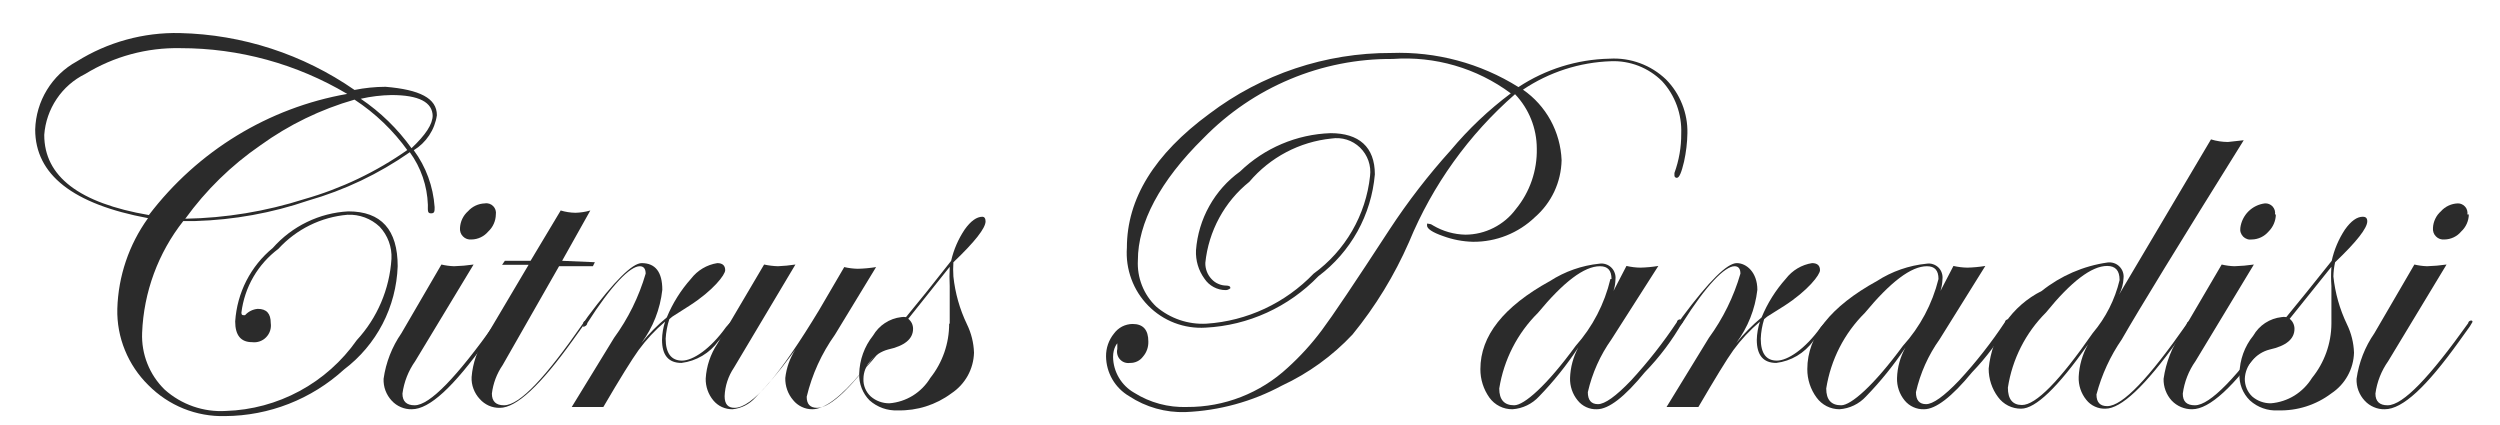 <svg width="53" height="9" viewBox="0 0 53 9" fill="none" xmlns="http://www.w3.org/2000/svg">
<path d="M9.262 2.443C9.24 2.595 9.184 2.741 9.099 2.869C9.014 2.997 8.903 3.105 8.772 3.185C9.031 3.535 9.184 3.954 9.214 4.39C9.214 4.481 9.214 4.523 9.137 4.523C9.059 4.523 9.071 4.463 9.071 4.342C9.057 3.94 8.924 3.551 8.688 3.227C8.032 3.686 7.304 4.032 6.535 4.252C5.764 4.516 4.957 4.662 4.143 4.686H3.886C3.353 5.362 3.047 6.192 3.013 7.055C3.004 7.278 3.041 7.501 3.124 7.709C3.206 7.917 3.332 8.105 3.491 8.26C3.847 8.578 4.314 8.741 4.789 8.712C5.335 8.695 5.87 8.55 6.351 8.29C6.833 8.03 7.248 7.66 7.564 7.211C7.999 6.739 8.259 6.13 8.299 5.487C8.306 5.363 8.286 5.238 8.243 5.121C8.2 5.004 8.134 4.897 8.048 4.806C7.957 4.72 7.85 4.654 7.733 4.61C7.616 4.567 7.491 4.547 7.367 4.553C6.806 4.601 6.283 4.859 5.901 5.276C5.687 5.436 5.507 5.638 5.372 5.87C5.237 6.102 5.151 6.36 5.118 6.627C5.118 6.663 5.13 6.681 5.154 6.681C5.168 6.684 5.182 6.684 5.196 6.681C5.265 6.604 5.362 6.556 5.465 6.548C5.65 6.548 5.74 6.645 5.74 6.85C5.748 6.904 5.743 6.959 5.726 7.012C5.709 7.064 5.68 7.111 5.642 7.15C5.604 7.19 5.557 7.219 5.506 7.237C5.454 7.255 5.399 7.261 5.345 7.254C5.106 7.254 4.986 7.109 4.986 6.814C5.006 6.513 5.086 6.22 5.223 5.952C5.36 5.685 5.55 5.448 5.782 5.258C5.985 5.028 6.231 4.841 6.506 4.708C6.781 4.574 7.08 4.497 7.384 4.481C8.084 4.481 8.431 4.872 8.431 5.644C8.416 6.071 8.306 6.49 8.11 6.868C7.913 7.247 7.634 7.576 7.295 7.832C6.603 8.464 5.704 8.816 4.771 8.821C4.47 8.829 4.17 8.775 3.89 8.662C3.61 8.549 3.357 8.379 3.144 8.164C2.931 7.954 2.762 7.703 2.649 7.425C2.535 7.147 2.48 6.849 2.487 6.548C2.507 5.856 2.734 5.186 3.138 4.625C1.544 4.328 0.746 3.701 0.746 2.745C0.755 2.448 0.84 2.159 0.995 1.906C1.149 1.653 1.366 1.445 1.625 1.304C2.281 0.893 3.042 0.683 3.814 0.701C5.138 0.731 6.425 1.15 7.516 1.907C7.733 1.863 7.953 1.841 8.174 1.84C8.897 1.901 9.262 2.081 9.262 2.443ZM7.361 1.991C6.29 1.355 5.069 1.02 3.826 1.021C3.114 1.006 2.413 1.196 1.805 1.569C1.561 1.689 1.353 1.871 1.201 2.098C1.049 2.324 0.958 2.587 0.938 2.859C0.938 3.739 1.677 4.306 3.156 4.559C4.189 3.202 5.689 2.285 7.361 1.991ZM8.646 3.197C8.339 2.768 7.956 2.4 7.516 2.112C6.8 2.317 6.124 2.645 5.519 3.082C4.904 3.505 4.366 4.031 3.928 4.637C4.785 4.622 5.635 4.482 6.452 4.221C7.236 3.998 7.978 3.643 8.646 3.173V3.197ZM9.173 2.467C9.173 2.166 8.88 2.015 8.299 2.015C8.08 2.019 7.862 2.045 7.648 2.094C8.065 2.376 8.43 2.731 8.724 3.142C9.023 2.859 9.173 2.636 9.173 2.443V2.467Z" fill="#2B2B2B"/>
<path d="M10.59 6.825L10.536 6.916L10.303 7.241C9.615 8.2 9.107 8.676 8.73 8.676C8.65 8.678 8.572 8.663 8.498 8.631C8.425 8.6 8.359 8.554 8.305 8.495C8.247 8.433 8.202 8.36 8.172 8.281C8.142 8.201 8.129 8.116 8.132 8.031C8.181 7.684 8.31 7.354 8.509 7.066L9.358 5.608C9.446 5.629 9.536 5.641 9.627 5.644C9.765 5.64 9.903 5.628 10.04 5.608L8.802 7.657C8.658 7.861 8.565 8.097 8.532 8.344C8.532 8.513 8.622 8.592 8.79 8.592C9.113 8.592 9.687 7.989 10.5 6.849C10.5 6.813 10.536 6.795 10.56 6.795C10.584 6.795 10.59 6.801 10.59 6.825ZM10.512 4.547C10.511 4.615 10.496 4.682 10.468 4.744C10.441 4.807 10.4 4.862 10.351 4.908C10.307 4.96 10.253 5.002 10.192 5.031C10.131 5.06 10.065 5.076 9.998 5.077C9.965 5.081 9.931 5.077 9.899 5.066C9.868 5.055 9.839 5.037 9.816 5.013C9.792 4.99 9.774 4.961 9.763 4.929C9.752 4.897 9.749 4.863 9.752 4.83C9.756 4.763 9.772 4.698 9.801 4.638C9.83 4.578 9.87 4.524 9.92 4.48C9.965 4.429 10.021 4.388 10.082 4.359C10.144 4.33 10.211 4.314 10.279 4.312C10.31 4.306 10.343 4.309 10.374 4.319C10.404 4.329 10.432 4.346 10.455 4.369C10.478 4.392 10.495 4.42 10.505 4.451C10.515 4.482 10.517 4.515 10.512 4.547Z" fill="#2B2B2B"/>
<path d="M12.611 5.559L12.569 5.644H11.852L10.655 7.742C10.532 7.921 10.454 8.128 10.428 8.344C10.428 8.513 10.518 8.592 10.685 8.592C11.02 8.592 11.576 7.989 12.366 6.849C12.366 6.813 12.414 6.795 12.432 6.795C12.45 6.795 12.432 6.795 12.432 6.795C12.42 6.829 12.402 6.859 12.378 6.886L12.145 7.211C11.457 8.17 10.948 8.646 10.596 8.646C10.516 8.648 10.436 8.632 10.363 8.6C10.29 8.567 10.224 8.519 10.171 8.459C10.113 8.397 10.068 8.324 10.038 8.244C10.008 8.165 9.994 8.08 9.998 7.995C10.021 7.699 10.12 7.415 10.285 7.169L11.206 5.614H10.644L10.703 5.529H11.248L11.887 4.462C11.988 4.493 12.093 4.509 12.198 4.511C12.306 4.508 12.412 4.492 12.515 4.462L11.917 5.529L12.611 5.559Z" fill="#2B2B2B"/>
<path d="M15.56 6.825C15.469 6.975 15.358 7.11 15.231 7.229C15.139 7.357 15.022 7.464 14.887 7.544C14.752 7.624 14.602 7.675 14.447 7.694C14.172 7.694 14.035 7.531 14.035 7.205C14.037 7.074 14.059 6.944 14.1 6.819C13.89 6.997 13.701 7.199 13.538 7.422C13.395 7.621 13.143 8.025 12.791 8.628H12.456H12.121L13.018 7.163C13.318 6.752 13.545 6.291 13.688 5.801C13.688 5.698 13.646 5.644 13.562 5.644C13.359 5.644 12.964 6.042 12.45 6.85C12.45 6.898 12.39 6.928 12.366 6.928C12.362 6.923 12.36 6.916 12.36 6.91C12.36 6.903 12.362 6.897 12.366 6.892C12.363 6.878 12.363 6.863 12.366 6.85L12.462 6.711C13.024 5.957 13.407 5.578 13.604 5.578C13.897 5.578 14.041 5.771 14.041 6.144C13.996 6.553 13.844 6.943 13.598 7.272C13.759 7.073 13.939 6.891 14.136 6.729C14.26 6.428 14.434 6.151 14.65 5.909C14.787 5.731 14.986 5.612 15.207 5.578C15.32 5.578 15.374 5.632 15.374 5.728C15.374 5.825 15.123 6.156 14.615 6.482L14.256 6.711L14.19 6.765C14.146 6.9 14.12 7.04 14.112 7.181C14.112 7.489 14.232 7.645 14.459 7.645C14.687 7.645 15.057 7.404 15.392 6.934C15.464 6.85 15.506 6.813 15.524 6.813C15.542 6.813 15.56 6.801 15.56 6.825Z" fill="#2B2B2B"/>
<path d="M19.052 6.825C18.839 7.216 18.573 7.575 18.263 7.892C17.826 8.417 17.479 8.676 17.222 8.676C17.144 8.677 17.067 8.66 16.997 8.626C16.927 8.593 16.864 8.544 16.815 8.483C16.703 8.353 16.644 8.185 16.648 8.013C16.672 7.798 16.745 7.591 16.863 7.41L16.75 7.561C16.525 7.867 16.279 8.157 16.014 8.429C15.889 8.569 15.716 8.657 15.53 8.676C15.452 8.677 15.376 8.661 15.305 8.629C15.235 8.597 15.173 8.549 15.123 8.489C15.015 8.36 14.957 8.194 14.961 8.025C14.977 7.762 15.062 7.509 15.207 7.29L16.199 5.608C16.296 5.629 16.394 5.641 16.492 5.644C16.616 5.639 16.74 5.627 16.863 5.608L15.559 7.796C15.439 7.974 15.37 8.183 15.362 8.399C15.362 8.568 15.434 8.646 15.571 8.646C15.942 8.646 16.528 7.959 17.366 6.572L17.898 5.662C17.992 5.684 18.088 5.696 18.185 5.698C18.315 5.695 18.445 5.683 18.573 5.662L17.7 7.097C17.419 7.492 17.215 7.938 17.102 8.411C17.102 8.568 17.174 8.646 17.324 8.646C17.617 8.646 18.089 8.188 18.747 7.259L18.914 7.024L19.016 6.904C19.016 6.868 19.034 6.85 19.07 6.85C19.07 6.85 19.052 6.801 19.052 6.825Z" fill="#2B2B2B"/>
<path d="M20.894 4.692C20.894 4.836 20.667 5.126 20.212 5.56C20.205 5.66 20.205 5.761 20.212 5.861C20.249 6.213 20.346 6.555 20.499 6.874C20.591 7.062 20.642 7.267 20.649 7.477C20.644 7.649 20.598 7.817 20.515 7.967C20.431 8.117 20.313 8.244 20.17 8.339C19.842 8.583 19.442 8.71 19.034 8.7C18.815 8.711 18.601 8.635 18.436 8.489C18.362 8.415 18.305 8.327 18.267 8.229C18.229 8.132 18.211 8.027 18.215 7.923C18.223 7.628 18.325 7.345 18.508 7.115C18.571 7.008 18.657 6.916 18.761 6.848C18.865 6.78 18.983 6.737 19.106 6.723C19.139 6.717 19.174 6.717 19.207 6.723L19.644 6.187L20.164 5.53C20.218 5.292 20.316 5.068 20.451 4.866C20.579 4.686 20.705 4.595 20.828 4.595C20.864 4.595 20.894 4.625 20.894 4.692ZM20.134 6.862C20.134 6.753 20.134 6.645 20.134 6.536C20.134 6.428 20.134 6.271 20.134 6.066C20.127 5.93 20.127 5.793 20.134 5.656L19.255 6.759C19.287 6.784 19.313 6.816 19.331 6.853C19.348 6.889 19.357 6.93 19.357 6.97C19.357 7.187 19.178 7.332 18.825 7.41C18.682 7.449 18.554 7.531 18.46 7.645C18.361 7.749 18.306 7.887 18.305 8.031C18.302 8.101 18.314 8.171 18.341 8.235C18.368 8.3 18.409 8.358 18.46 8.405C18.57 8.5 18.71 8.551 18.855 8.55C19.031 8.536 19.201 8.48 19.352 8.387C19.503 8.293 19.63 8.165 19.722 8.013C19.982 7.686 20.123 7.28 20.122 6.862H20.134Z" fill="#2B2B2B"/>
<path d="M35.773 2.823C35.77 3.026 35.745 3.228 35.702 3.426C35.648 3.655 35.6 3.769 35.552 3.769C35.545 3.77 35.537 3.77 35.53 3.767C35.523 3.765 35.517 3.761 35.512 3.756C35.507 3.75 35.503 3.744 35.5 3.737C35.498 3.73 35.497 3.722 35.498 3.715C35.496 3.699 35.496 3.683 35.498 3.667C35.595 3.4 35.644 3.119 35.642 2.835C35.65 2.631 35.619 2.428 35.549 2.236C35.479 2.045 35.373 1.869 35.235 1.72C35.093 1.579 34.923 1.469 34.737 1.396C34.551 1.324 34.352 1.29 34.153 1.298C33.487 1.32 32.841 1.529 32.287 1.901C32.529 2.068 32.73 2.291 32.872 2.55C33.014 2.81 33.094 3.099 33.106 3.396C33.101 3.625 33.049 3.851 32.952 4.059C32.855 4.266 32.716 4.451 32.544 4.601C32.19 4.942 31.718 5.13 31.228 5.126C31.012 5.121 30.797 5.08 30.594 5.005C30.367 4.927 30.253 4.848 30.253 4.782C30.253 4.716 30.253 4.746 30.301 4.746C30.332 4.75 30.361 4.763 30.385 4.782C30.592 4.904 30.827 4.97 31.067 4.975C31.275 4.974 31.479 4.925 31.665 4.83C31.851 4.736 32.013 4.6 32.137 4.432C32.433 4.072 32.59 3.616 32.58 3.148C32.579 2.719 32.414 2.307 32.119 1.997C31.139 2.852 30.369 3.925 29.871 5.132C29.562 5.837 29.16 6.496 28.674 7.091C28.248 7.546 27.738 7.914 27.174 8.176C26.544 8.515 25.847 8.706 25.134 8.736C24.71 8.75 24.293 8.633 23.938 8.399C23.791 8.313 23.668 8.19 23.582 8.042C23.496 7.894 23.45 7.726 23.448 7.555C23.446 7.379 23.505 7.209 23.615 7.073C23.661 7.01 23.72 6.959 23.788 6.923C23.857 6.888 23.933 6.869 24.01 6.868C24.237 6.868 24.345 6.994 24.345 7.242C24.348 7.359 24.308 7.473 24.231 7.561C24.199 7.604 24.158 7.638 24.11 7.661C24.062 7.684 24.009 7.696 23.956 7.694C23.917 7.7 23.877 7.696 23.84 7.683C23.803 7.67 23.77 7.648 23.743 7.618C23.716 7.589 23.698 7.554 23.688 7.515C23.678 7.477 23.678 7.437 23.687 7.398C23.687 7.314 23.687 7.278 23.687 7.278C23.687 7.278 23.597 7.374 23.597 7.567C23.599 7.722 23.642 7.874 23.721 8.007C23.799 8.14 23.912 8.251 24.046 8.327C24.38 8.537 24.77 8.642 25.164 8.628C25.954 8.633 26.717 8.335 27.299 7.796C27.565 7.555 27.808 7.289 28.023 7C28.246 6.703 28.724 5.992 29.458 4.866C29.847 4.273 30.281 3.711 30.756 3.185C31.133 2.734 31.56 2.33 32.029 1.979C31.307 1.443 30.419 1.185 29.524 1.25C28.779 1.244 28.04 1.39 27.352 1.678C26.663 1.966 26.04 2.39 25.517 2.925C24.584 3.842 24.123 4.734 24.123 5.517C24.113 5.7 24.143 5.882 24.21 6.052C24.277 6.222 24.38 6.375 24.512 6.5C24.808 6.753 25.189 6.883 25.577 6.862C26.439 6.805 27.249 6.426 27.849 5.801C28.181 5.56 28.459 5.251 28.665 4.895C28.871 4.539 29.001 4.143 29.045 3.733C29.059 3.623 29.047 3.511 29.01 3.406C28.973 3.301 28.912 3.206 28.833 3.129C28.753 3.052 28.657 2.994 28.552 2.961C28.447 2.928 28.335 2.92 28.226 2.937C27.55 3.006 26.927 3.334 26.486 3.854C26.225 4.063 26.008 4.323 25.848 4.618C25.688 4.913 25.587 5.237 25.553 5.572C25.55 5.699 25.597 5.823 25.684 5.915C25.724 5.959 25.772 5.994 25.826 6.017C25.879 6.041 25.937 6.054 25.995 6.054C26.055 6.054 26.085 6.072 26.085 6.108C26.085 6.108 26.049 6.15 25.983 6.15C25.895 6.15 25.808 6.128 25.73 6.086C25.651 6.044 25.584 5.983 25.535 5.909C25.408 5.735 25.345 5.522 25.355 5.306C25.38 4.976 25.476 4.656 25.638 4.367C25.799 4.078 26.021 3.829 26.288 3.637C26.807 3.137 27.491 2.847 28.208 2.823C28.806 2.823 29.147 3.112 29.147 3.697C29.11 4.121 28.985 4.533 28.779 4.905C28.572 5.277 28.29 5.601 27.951 5.855C27.319 6.51 26.464 6.9 25.559 6.946C25.335 6.96 25.111 6.926 24.901 6.846C24.691 6.766 24.501 6.641 24.343 6.481C24.185 6.321 24.063 6.128 23.985 5.916C23.907 5.704 23.874 5.478 23.89 5.252C23.89 4.215 24.472 3.269 25.637 2.413C26.749 1.571 28.103 1.118 29.494 1.123C30.444 1.089 31.383 1.34 32.191 1.846C32.766 1.467 33.435 1.258 34.123 1.244C34.341 1.231 34.56 1.263 34.766 1.339C34.972 1.414 35.16 1.532 35.319 1.684C35.467 1.833 35.583 2.011 35.661 2.207C35.739 2.402 35.778 2.612 35.773 2.823Z" fill="#2B2B2B"/>
<path d="M35.672 6.826C35.451 7.214 35.181 7.573 34.87 7.892C34.44 8.417 34.105 8.676 33.854 8.676C33.776 8.679 33.699 8.664 33.628 8.631C33.558 8.599 33.495 8.55 33.447 8.489C33.337 8.356 33.28 8.186 33.285 8.013C33.293 7.787 33.352 7.567 33.459 7.368C33.215 7.739 32.937 8.087 32.628 8.405C32.481 8.564 32.28 8.661 32.065 8.676C31.97 8.677 31.876 8.656 31.791 8.613C31.705 8.57 31.631 8.507 31.575 8.429C31.45 8.253 31.383 8.042 31.384 7.826C31.384 7.121 31.874 6.5 32.861 5.957C33.176 5.754 33.535 5.628 33.907 5.59C33.953 5.583 33.999 5.587 34.042 5.601C34.086 5.615 34.126 5.639 34.159 5.671C34.192 5.703 34.217 5.742 34.232 5.786C34.248 5.829 34.253 5.875 34.248 5.921C34.246 6.005 34.232 6.089 34.206 6.168L34.481 5.638C34.578 5.66 34.676 5.673 34.775 5.674C34.903 5.671 35.031 5.659 35.157 5.638L34.164 7.193C33.925 7.53 33.754 7.911 33.662 8.314C33.662 8.483 33.734 8.568 33.877 8.568C34.021 8.568 34.254 8.405 34.577 8.067C34.934 7.68 35.26 7.265 35.552 6.826C35.552 6.789 35.594 6.771 35.612 6.771C35.63 6.771 35.672 6.801 35.672 6.826ZM34.164 5.915C34.164 5.734 34.087 5.644 33.919 5.644C33.584 5.644 33.148 5.976 32.604 6.633C32.168 7.065 31.881 7.627 31.784 8.236C31.784 8.477 31.892 8.592 32.101 8.592C32.311 8.592 32.789 8.176 33.405 7.332C33.763 6.929 34.016 6.442 34.141 5.915H34.164Z" fill="#2B2B2B"/>
<path d="M38.769 6.825C38.678 6.975 38.568 7.11 38.44 7.229C38.349 7.357 38.231 7.464 38.097 7.544C37.962 7.624 37.812 7.675 37.657 7.694C37.382 7.694 37.244 7.531 37.244 7.205C37.247 7.074 37.269 6.944 37.31 6.819C37.099 6.997 36.911 7.199 36.748 7.422C36.604 7.621 36.359 8.025 36.006 8.628H35.666H35.331L36.228 7.163C36.528 6.752 36.755 6.291 36.897 5.801C36.897 5.698 36.856 5.644 36.772 5.644C36.569 5.644 36.174 6.042 35.666 6.85C35.63 6.898 35.6 6.928 35.576 6.928C35.572 6.923 35.57 6.916 35.57 6.91C35.57 6.903 35.572 6.897 35.576 6.892C35.573 6.878 35.573 6.863 35.576 6.85L35.672 6.711C36.234 5.957 36.616 5.578 36.82 5.578C37.023 5.578 37.256 5.771 37.256 6.144C37.209 6.554 37.054 6.943 36.808 7.272C36.97 7.074 37.15 6.893 37.346 6.729C37.47 6.428 37.644 6.151 37.86 5.909C37.997 5.731 38.196 5.612 38.416 5.578C38.53 5.578 38.584 5.632 38.584 5.728C38.584 5.825 38.333 6.156 37.83 6.482L37.466 6.711L37.4 6.765C37.358 6.9 37.333 7.04 37.328 7.181C37.328 7.489 37.442 7.645 37.669 7.645C37.896 7.645 38.267 7.404 38.602 6.934C38.674 6.85 38.715 6.813 38.739 6.813C38.763 6.813 38.769 6.801 38.769 6.825Z" fill="#2B2B2B"/>
<path d="M42.603 6.825C42.383 7.213 42.116 7.572 41.808 7.892C41.377 8.417 41.036 8.676 40.791 8.676C40.712 8.679 40.635 8.664 40.563 8.631C40.491 8.599 40.428 8.55 40.378 8.489C40.269 8.356 40.211 8.186 40.217 8.013C40.224 7.787 40.285 7.565 40.396 7.368C40.149 7.738 39.869 8.086 39.559 8.405C39.413 8.564 39.212 8.661 38.997 8.676C38.903 8.676 38.809 8.654 38.725 8.611C38.641 8.568 38.568 8.506 38.512 8.429C38.383 8.255 38.314 8.043 38.315 7.826C38.315 7.121 38.806 6.5 39.792 5.957C40.109 5.753 40.47 5.627 40.845 5.59C40.89 5.583 40.936 5.586 40.979 5.601C41.023 5.615 41.062 5.639 41.095 5.671C41.127 5.703 41.152 5.742 41.166 5.786C41.181 5.829 41.186 5.876 41.18 5.921C41.178 6.005 41.163 6.088 41.138 6.168L41.413 5.638C41.509 5.66 41.607 5.672 41.706 5.674C41.834 5.671 41.962 5.659 42.089 5.638L41.12 7.193C40.88 7.53 40.709 7.911 40.618 8.314C40.618 8.483 40.689 8.568 40.833 8.568C40.976 8.568 41.21 8.405 41.532 8.067C41.89 7.68 42.216 7.265 42.507 6.825C42.507 6.789 42.549 6.771 42.567 6.771C42.585 6.771 42.603 6.801 42.603 6.825ZM41.096 5.915C41.096 5.734 41.018 5.644 40.851 5.644C40.516 5.644 40.079 5.976 39.535 6.633C39.099 7.065 38.812 7.627 38.716 8.236C38.716 8.477 38.823 8.592 39.033 8.592C39.242 8.592 39.721 8.176 40.342 7.332C40.706 6.93 40.965 6.443 41.096 5.915Z" fill="#2B2B2B"/>
<path d="M47.567 2.973C46.203 5.16 45.342 6.566 44.983 7.193C44.738 7.549 44.556 7.944 44.445 8.363C44.445 8.531 44.523 8.61 44.672 8.61C45.001 8.61 45.563 8.007 46.359 6.868C46.359 6.831 46.401 6.813 46.418 6.813C46.436 6.813 46.454 6.813 46.454 6.813C46.437 6.845 46.417 6.875 46.395 6.904L46.161 7.229C45.474 8.188 44.965 8.664 44.636 8.664C44.559 8.667 44.482 8.652 44.411 8.619C44.34 8.587 44.278 8.538 44.23 8.477C44.118 8.34 44.061 8.166 44.068 7.989C44.08 7.747 44.147 7.512 44.266 7.302C43.626 8.212 43.153 8.664 42.848 8.664C42.753 8.665 42.658 8.643 42.573 8.6C42.488 8.557 42.414 8.494 42.358 8.417C42.228 8.243 42.159 8.031 42.16 7.814C42.193 7.466 42.313 7.132 42.51 6.844C42.707 6.556 42.974 6.323 43.285 6.168C43.688 5.846 44.169 5.638 44.678 5.565C44.723 5.559 44.77 5.563 44.813 5.577C44.857 5.591 44.897 5.615 44.929 5.647C44.962 5.679 44.988 5.718 45.003 5.761C45.019 5.805 45.024 5.851 45.019 5.897C45.014 6.019 44.982 6.139 44.923 6.247L46.873 2.955C46.989 2.991 47.11 3.009 47.232 3.01L47.567 2.973ZM44.935 5.933C44.935 5.734 44.846 5.638 44.672 5.638C44.343 5.638 43.907 5.969 43.374 6.626C42.943 7.056 42.66 7.614 42.567 8.218C42.567 8.465 42.669 8.586 42.866 8.586C43.159 8.586 43.661 8.079 44.367 7.06C44.641 6.737 44.836 6.353 44.935 5.939V5.933Z" fill="#2B2B2B"/>
<path d="M48.332 6.826L48.278 6.916L48.039 7.241C47.357 8.2 46.843 8.676 46.472 8.676C46.392 8.677 46.313 8.661 46.239 8.63C46.165 8.599 46.098 8.553 46.042 8.495C45.926 8.369 45.864 8.203 45.868 8.031C45.917 7.684 46.047 7.354 46.245 7.067L47.1 5.608C47.188 5.629 47.279 5.641 47.369 5.644C47.507 5.64 47.645 5.628 47.782 5.608L46.544 7.657C46.4 7.861 46.308 8.097 46.275 8.345C46.275 8.513 46.358 8.592 46.532 8.592C46.855 8.592 47.429 7.989 48.242 6.85C48.242 6.813 48.26 6.795 48.296 6.795C48.296 6.795 48.332 6.801 48.332 6.826ZM48.248 4.547C48.246 4.683 48.19 4.813 48.093 4.909C48.049 4.96 47.995 5.002 47.934 5.031C47.873 5.06 47.807 5.076 47.74 5.077C47.707 5.082 47.672 5.08 47.641 5.069C47.608 5.058 47.579 5.04 47.555 5.016C47.532 4.992 47.514 4.963 47.503 4.931C47.492 4.898 47.49 4.864 47.495 4.83C47.512 4.698 47.573 4.575 47.667 4.481C47.761 4.388 47.884 4.328 48.015 4.312C48.045 4.31 48.076 4.314 48.104 4.326C48.133 4.337 48.158 4.355 48.179 4.377C48.199 4.4 48.215 4.427 48.224 4.456C48.233 4.486 48.235 4.517 48.23 4.547H48.248Z" fill="#2B2B2B"/>
<path d="M50.186 4.692C50.186 4.836 49.959 5.126 49.504 5.56C49.482 5.659 49.47 5.76 49.468 5.861C49.505 6.213 49.602 6.555 49.755 6.874C49.847 7.062 49.898 7.267 49.905 7.477C49.9 7.649 49.854 7.817 49.77 7.967C49.687 8.117 49.569 8.244 49.426 8.339C49.101 8.585 48.703 8.712 48.296 8.7C48.187 8.707 48.079 8.692 47.976 8.655C47.873 8.619 47.779 8.563 47.698 8.489C47.623 8.416 47.565 8.328 47.526 8.23C47.488 8.132 47.471 8.028 47.477 7.923C47.482 7.628 47.585 7.343 47.77 7.115C47.832 7.007 47.919 6.915 48.022 6.847C48.126 6.779 48.245 6.737 48.368 6.723C48.401 6.716 48.436 6.716 48.469 6.723L48.906 6.187L49.432 5.53C49.484 5.293 49.58 5.068 49.713 4.866C49.841 4.686 49.967 4.595 50.09 4.595C50.156 4.595 50.186 4.625 50.186 4.692ZM49.426 6.862C49.426 6.753 49.426 6.645 49.426 6.536C49.426 6.428 49.426 6.271 49.426 6.066C49.416 5.93 49.416 5.793 49.426 5.656L48.541 6.759C48.573 6.784 48.599 6.816 48.616 6.853C48.634 6.889 48.643 6.93 48.643 6.97C48.643 7.187 48.469 7.332 48.117 7.41C47.971 7.447 47.842 7.529 47.746 7.645C47.65 7.751 47.595 7.888 47.59 8.031C47.589 8.101 47.603 8.17 47.629 8.234C47.656 8.299 47.696 8.357 47.746 8.405C47.856 8.5 47.996 8.551 48.141 8.55C48.318 8.536 48.489 8.48 48.641 8.387C48.792 8.293 48.92 8.165 49.014 8.013C49.278 7.688 49.423 7.282 49.426 6.862Z" fill="#2B2B2B"/>
<path d="M52.417 6.825L52.363 6.916L52.13 7.241C51.442 8.2 50.934 8.676 50.557 8.676C50.477 8.678 50.398 8.663 50.325 8.631C50.252 8.6 50.186 8.554 50.132 8.495C50.074 8.433 50.029 8.36 49.999 8.281C49.969 8.201 49.956 8.116 49.959 8.031C50.008 7.684 50.137 7.354 50.336 7.066L51.185 5.608C51.273 5.629 51.363 5.641 51.454 5.644C51.592 5.64 51.73 5.628 51.867 5.608L50.629 7.657C50.485 7.861 50.392 8.097 50.359 8.344C50.359 8.513 50.449 8.592 50.617 8.592C50.946 8.592 51.514 7.989 52.327 6.849C52.327 6.813 52.369 6.795 52.387 6.795C52.405 6.795 52.417 6.801 52.417 6.825ZM52.339 4.547C52.338 4.615 52.323 4.682 52.295 4.744C52.267 4.807 52.227 4.862 52.177 4.908C52.134 4.96 52.08 5.002 52.019 5.031C51.958 5.06 51.892 5.076 51.825 5.077C51.791 5.081 51.758 5.077 51.726 5.066C51.695 5.055 51.666 5.037 51.643 5.013C51.619 4.99 51.601 4.961 51.59 4.929C51.579 4.897 51.576 4.863 51.579 4.83C51.582 4.763 51.599 4.698 51.628 4.638C51.656 4.578 51.697 4.524 51.747 4.48C51.792 4.429 51.847 4.388 51.909 4.359C51.971 4.33 52.038 4.314 52.106 4.312C52.135 4.311 52.164 4.317 52.191 4.33C52.218 4.342 52.242 4.36 52.261 4.382C52.281 4.404 52.295 4.431 52.303 4.459C52.311 4.488 52.313 4.517 52.309 4.547H52.339Z" fill="#2B2B2B"/>
</svg>
